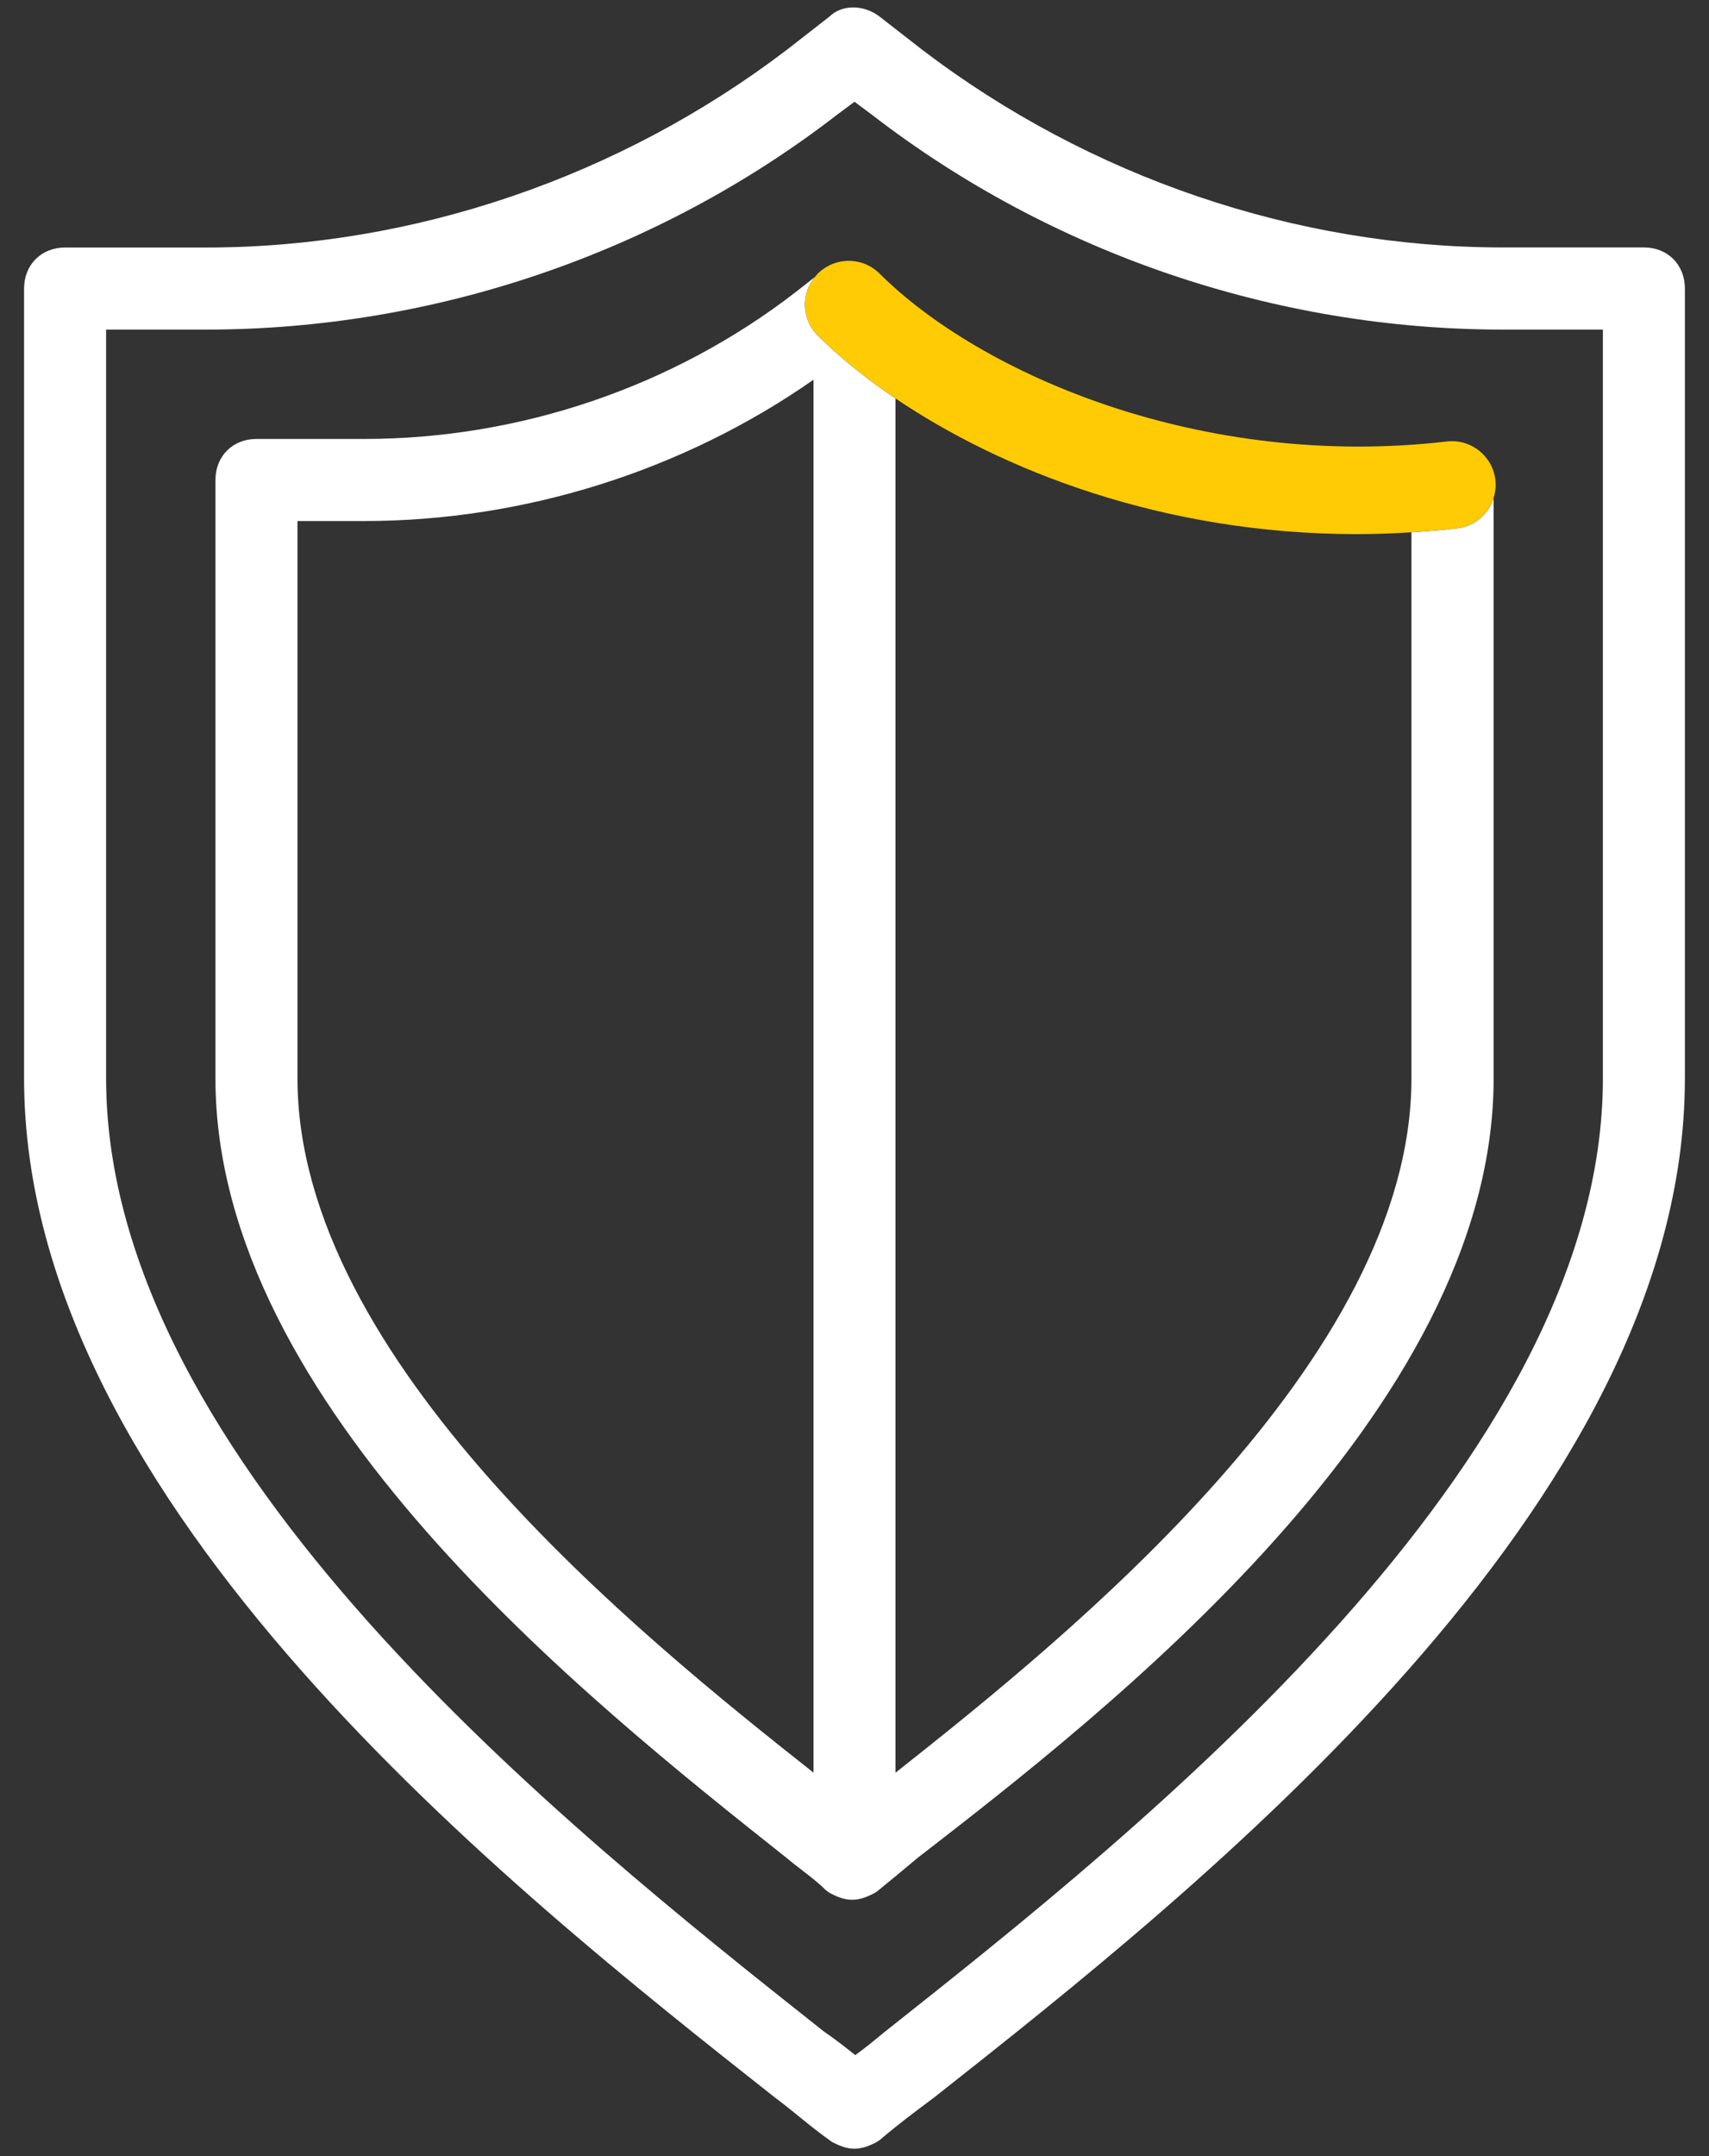 <?xml version="1.0" encoding="UTF-8"?> <svg xmlns="http://www.w3.org/2000/svg" width="46" height="58" viewBox="0 0 46 58" fill="none"><rect x="0" y="0" width="46" height="58" fill="#333333" stroke="none"/><path d="M44.248 6.656H40.449C34.88 6.656 29.331 4.77 24.829 1.344L23.659 0.434C23.228 0.116 22.655 0.123 22.324 0.448L21.176 1.342C16.672 4.77 11.123 6.658 5.553 6.658H1.752C1.112 6.658 0.648 7.122 0.648 7.762V29.01C0.648 40.484 13.793 50.851 20.857 56.423C21.084 56.592 21.311 56.776 21.533 56.955L21.552 56.971C21.818 57.187 22.095 57.41 22.387 57.613L22.408 57.626C22.557 57.7 22.76 57.801 23 57.801C23.24 57.801 23.45 57.696 23.591 57.626L23.668 57.576L23.685 57.563C24.119 57.189 24.605 56.823 25.153 56.415C32.212 50.847 45.351 40.484 45.351 29.01V7.762C45.352 7.121 44.888 6.656 44.248 6.656ZM43.144 29.009C43.144 39.346 30.648 49.245 23.934 54.562L23.799 54.669C23.507 54.912 23.267 55.106 23.02 55.283C22.759 55.075 22.467 54.844 22.187 54.656L22.064 54.559C15.351 49.242 2.856 39.344 2.856 29.009V8.866H5.552C11.665 8.866 17.686 6.82 22.504 3.107L23 2.737L23.49 3.103C28.313 6.818 34.336 8.866 40.449 8.866H43.144V29.009Z" fill="white"></path><path d="M22.36 7.116L22.344 7.128C22.348 7.126 22.352 7.124 22.356 7.122L22.36 7.116Z" fill="white"></path><path d="M39.216 14.213C38.887 14.252 38.557 14.28 38.224 14.304C38.147 14.309 38.069 14.315 37.991 14.32V29.009C37.991 36.57 28.8 43.976 24.103 47.687V10.719C24.023 10.665 23.945 10.611 23.869 10.558C23.142 10.048 22.517 9.529 22.013 9.027C21.79 8.805 21.667 8.51 21.666 8.196C21.666 8.012 21.708 7.835 21.787 7.675C21.827 7.595 21.88 7.519 21.938 7.449L21.43 7.847C18.13 10.402 14 11.808 9.8 11.808H6.902C6.262 11.808 5.799 12.273 5.799 12.913V29.01C5.799 37.788 15.793 45.713 21.159 49.968C21.303 50.089 21.448 50.201 21.594 50.313C21.824 50.491 22.042 50.659 22.226 50.843L22.322 50.915L22.347 50.929C22.503 51.007 22.697 51.104 22.938 51.104C23.177 51.104 23.381 51.003 23.529 50.929L23.597 50.887L23.613 50.875C23.936 50.614 24.328 50.288 24.698 49.978C29.731 46.084 40.203 37.983 40.203 29.009V13.401C40.177 13.481 40.142 13.559 40.1 13.634C39.917 13.943 39.6 14.17 39.216 14.213ZM21.896 47.684C17.198 43.976 8.007 36.575 8.007 29.009V14.016H9.8C14.101 14.016 18.383 12.668 21.896 10.215V47.684Z" fill="white"></path><path d="M40.25 12.909C40.175 12.265 39.59 11.802 38.946 11.876C32.341 12.642 26.399 10.071 23.673 7.358C23.316 7.003 22.789 6.926 22.357 7.122C22.353 7.124 22.349 7.126 22.346 7.127C22.224 7.184 22.109 7.262 22.009 7.363C21.982 7.39 21.962 7.419 21.939 7.447C21.881 7.518 21.829 7.593 21.788 7.674C21.708 7.834 21.666 8.012 21.666 8.195C21.667 8.51 21.79 8.804 22.013 9.026C22.518 9.529 23.142 10.048 23.869 10.556C23.946 10.61 24.024 10.664 24.103 10.718C26.95 12.642 31.298 14.368 36.523 14.368C37.011 14.368 37.502 14.35 37.991 14.318C38.069 14.313 38.146 14.309 38.224 14.303C38.556 14.279 38.887 14.251 39.216 14.212C39.599 14.167 39.917 13.942 40.098 13.631C40.14 13.558 40.175 13.48 40.2 13.398C40.25 13.247 40.27 13.081 40.25 12.909Z" fill="#FFCB04"></path></svg> 